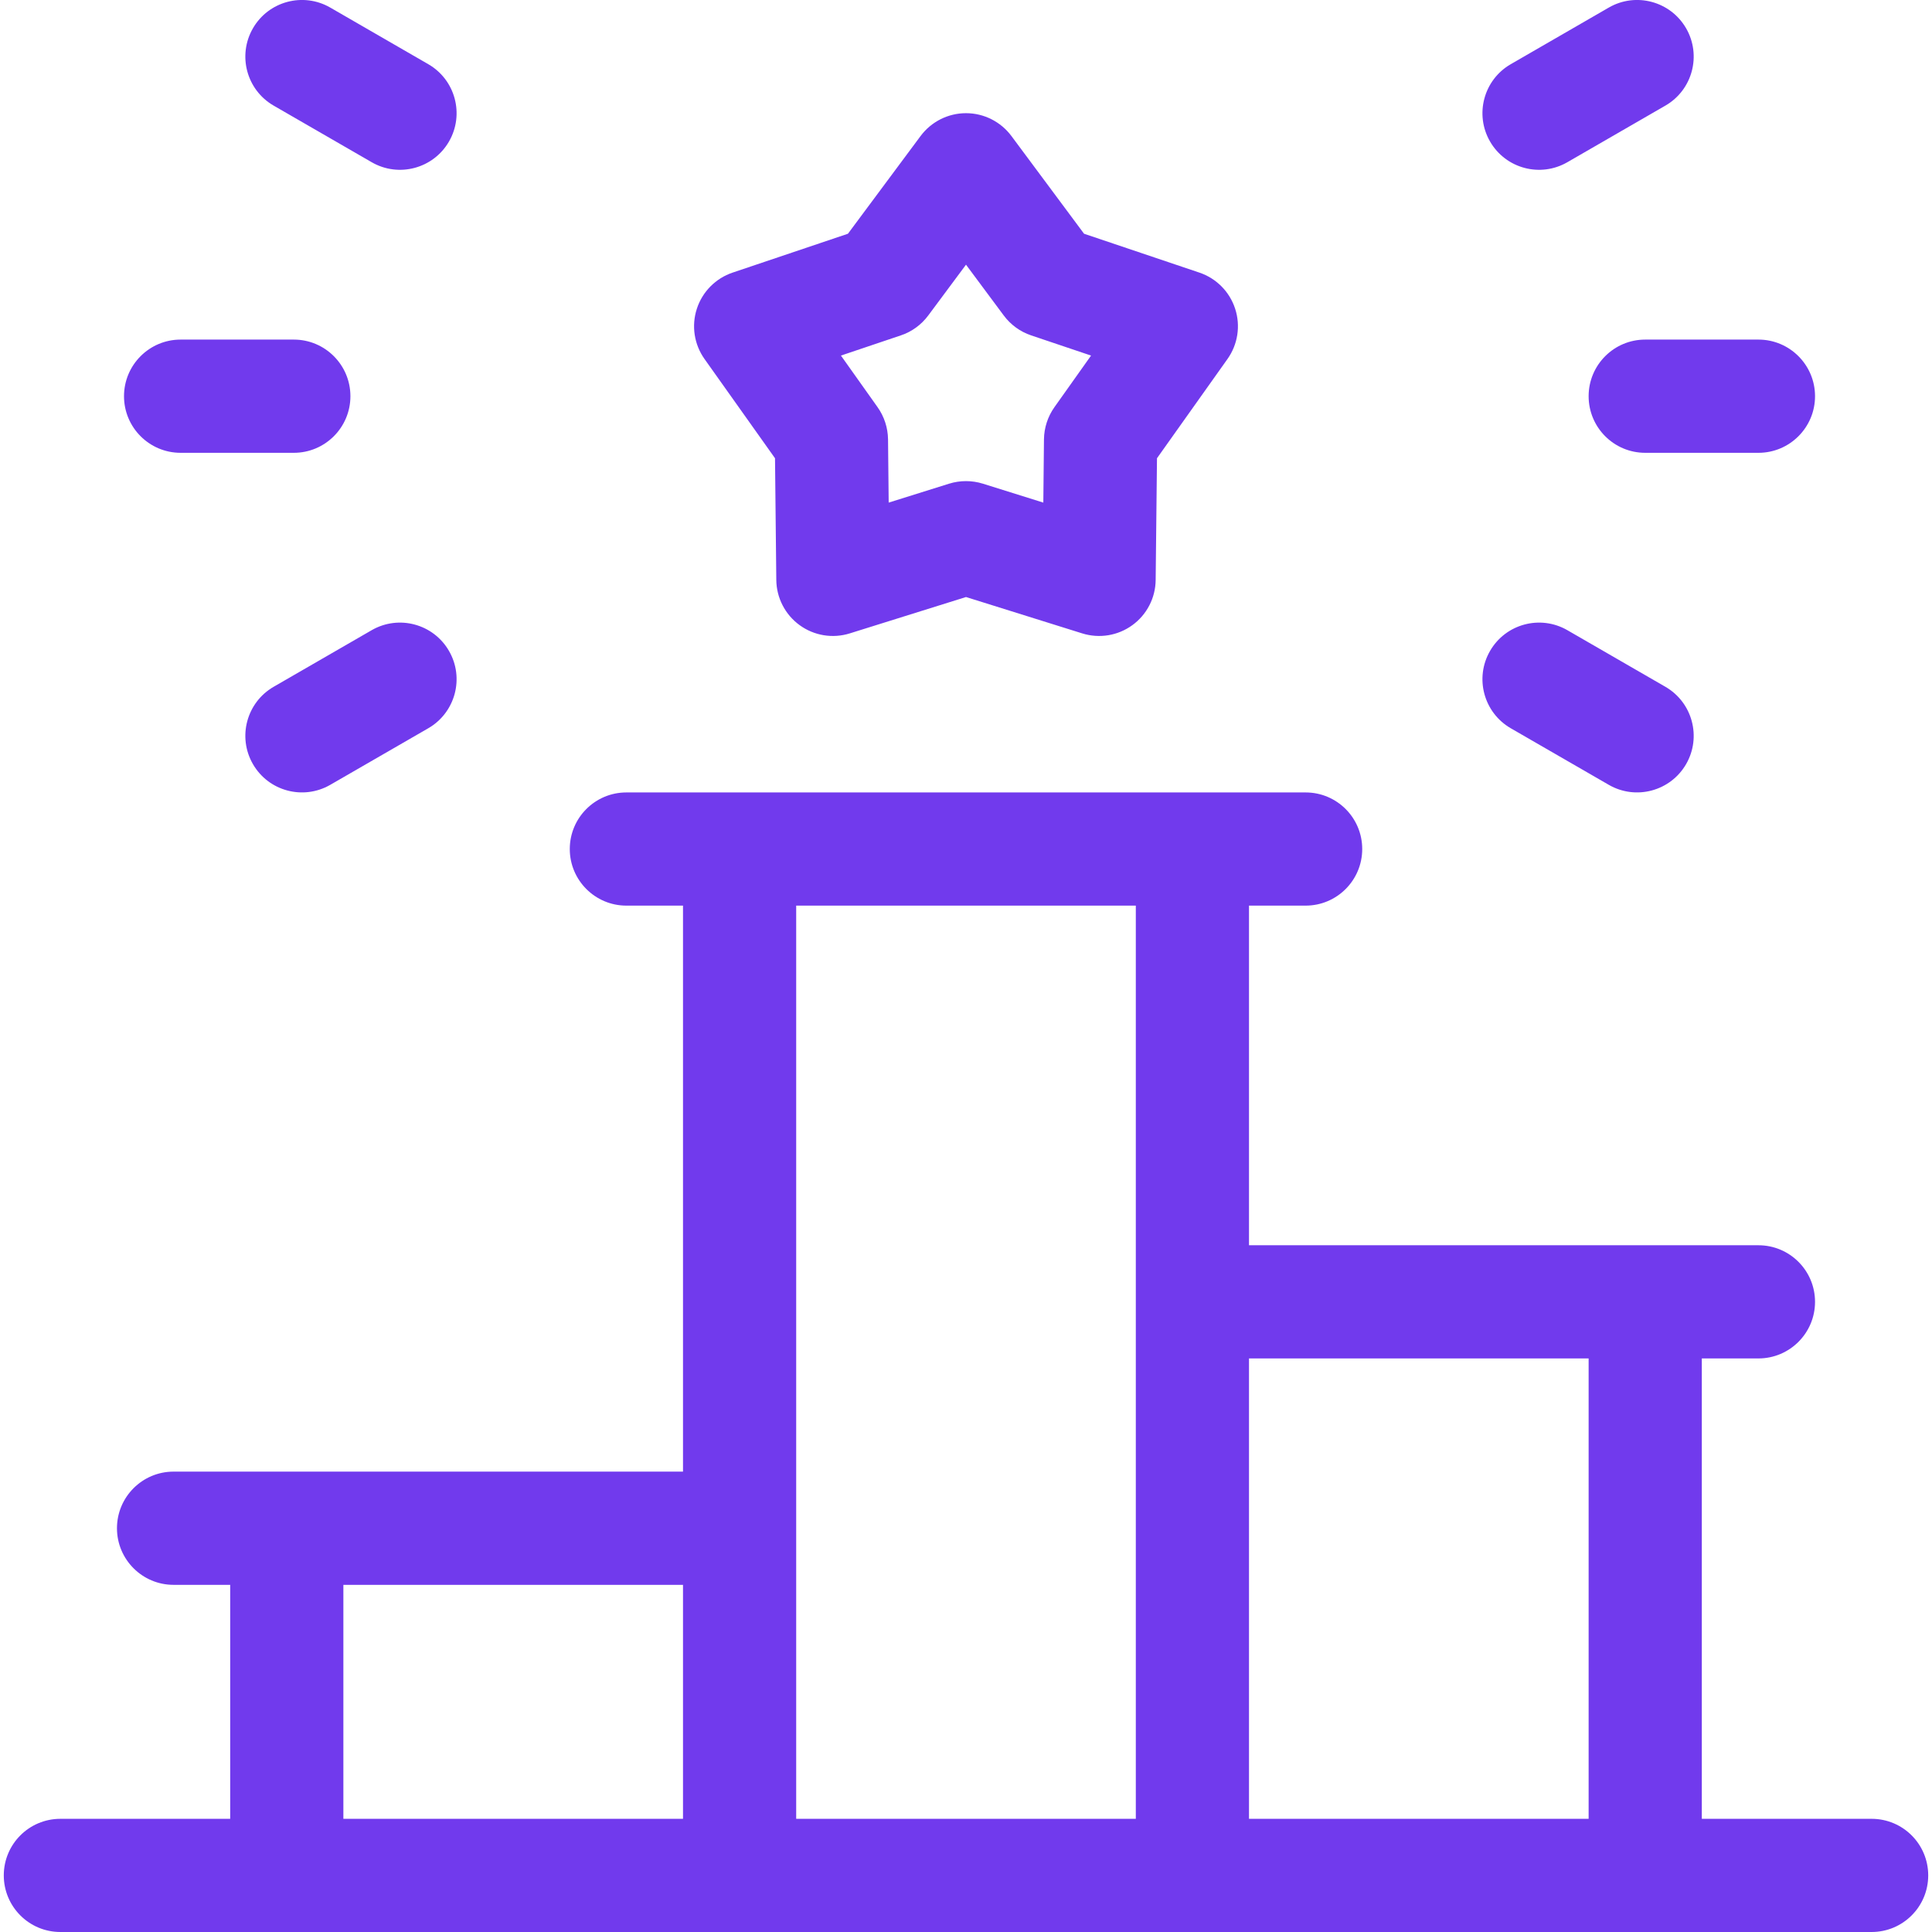 <svg width="48" height="48" viewBox="0 0 48 48" fill="none" xmlns="http://www.w3.org/2000/svg">
    <g clip-path="url(#clip0_968_14989)">
        <path fill-rule="evenodd" clip-rule="evenodd" d="M38.941 4.03C38.268 4.419 37.408 4.188 37.02 3.516C36.631 2.843 36.862 1.983 37.534 1.595L39.97 0.188C40.642 -0.2 41.502 0.03 41.891 0.703C42.279 1.376 42.049 2.236 41.376 2.624L38.941 4.03ZM28.712 14.41C28.708 14.854 28.493 15.271 28.133 15.532C27.773 15.794 27.311 15.869 26.886 15.736L24 14.833L21.114 15.736C20.689 15.869 20.227 15.794 19.867 15.532C19.507 15.271 19.292 14.854 19.287 14.41L19.255 11.385L17.504 8.92C17.246 8.557 17.175 8.094 17.313 7.671C17.45 7.248 17.78 6.915 18.201 6.773L21.067 5.807L22.871 3.38C23.137 3.023 23.555 2.812 24 2.812C24.445 2.812 24.863 3.023 25.129 3.38L26.933 5.807L29.799 6.773C30.22 6.915 30.55 7.248 30.687 7.671C30.825 8.094 30.754 8.557 30.496 8.92L28.745 11.385L28.712 14.41ZM22.063 10.915L22.079 12.487L23.58 12.017C23.853 11.932 24.147 11.932 24.42 12.017L25.921 12.487L25.937 10.915C25.941 10.628 26.031 10.35 26.197 10.116L27.107 8.834L25.617 8.332C25.346 8.241 25.109 8.068 24.938 7.838L24 6.576L23.062 7.838C22.891 8.068 22.654 8.241 22.383 8.332L20.893 8.834L21.803 10.116C21.969 10.35 22.059 10.628 22.063 10.915ZM31.031 45.188V33.75H39.469V45.188H31.031ZM28.219 45.188V32.349L28.219 32.344L28.219 32.338V22.5H19.781V45.188H28.219ZM31.031 22.5V30.938L40.875 30.938L43.688 30.938C44.464 30.938 45.094 31.567 45.094 32.344C45.094 33.12 44.464 33.75 43.688 33.75H42.281V45.188H46.5C47.277 45.188 47.906 45.817 47.906 46.594C47.906 47.37 47.277 48 46.5 48H18.375H7.125H1.5C0.723 48 0.094 47.37 0.094 46.594C0.094 45.817 0.723 45.188 1.5 45.188H5.719V39.375H4.312C3.536 39.375 2.906 38.745 2.906 37.969C2.906 37.192 3.536 36.562 4.312 36.562L7.125 36.562L16.969 36.562V22.5H15.562C14.786 22.5 14.156 21.87 14.156 21.094C14.156 20.317 14.786 19.688 15.562 19.688H29.625H32.438C33.214 19.688 33.844 20.317 33.844 21.094C33.844 21.87 33.214 22.5 32.438 22.5H31.031ZM8.531 39.375V45.188H16.969V39.375H8.531ZM39.469 9.844C39.469 10.62 40.098 11.25 40.875 11.25H43.688C44.464 11.25 45.094 10.62 45.094 9.844C45.094 9.067 44.464 8.437 43.688 8.437H40.875C40.098 8.437 39.469 9.067 39.469 9.844ZM41.891 18.984C42.279 18.312 42.049 17.452 41.376 17.063L38.941 15.657C38.268 15.269 37.408 15.499 37.02 16.172C36.631 16.844 36.862 17.704 37.534 18.093L39.97 19.499C40.642 19.887 41.502 19.657 41.891 18.984ZM4.487 11.25C3.711 11.25 3.081 10.62 3.081 9.844C3.081 9.067 3.711 8.437 4.487 8.437H7.3C8.076 8.437 8.706 9.067 8.706 9.844C8.706 10.62 8.076 11.25 7.3 11.25H4.487ZM11.155 3.516C11.544 2.843 11.313 1.983 10.641 1.595L8.205 0.188C7.532 -0.2 6.672 0.03 6.284 0.703C5.896 1.376 6.126 2.236 6.799 2.624L9.234 4.03C9.907 4.419 10.767 4.188 11.155 3.516ZM8.205 19.499C7.532 19.887 6.672 19.657 6.284 18.984C5.896 18.312 6.126 17.452 6.799 17.063L9.234 15.657C9.907 15.269 10.767 15.499 11.155 16.172C11.544 16.844 11.313 17.704 10.641 18.093L8.205 19.499Z" fill="#713AED"/>
    </g>
    <defs>
        <clipPath id="clip0_968_14989">
            <rect width="48" height="48" fill="white"/>
        </clipPath>
    </defs>
</svg>